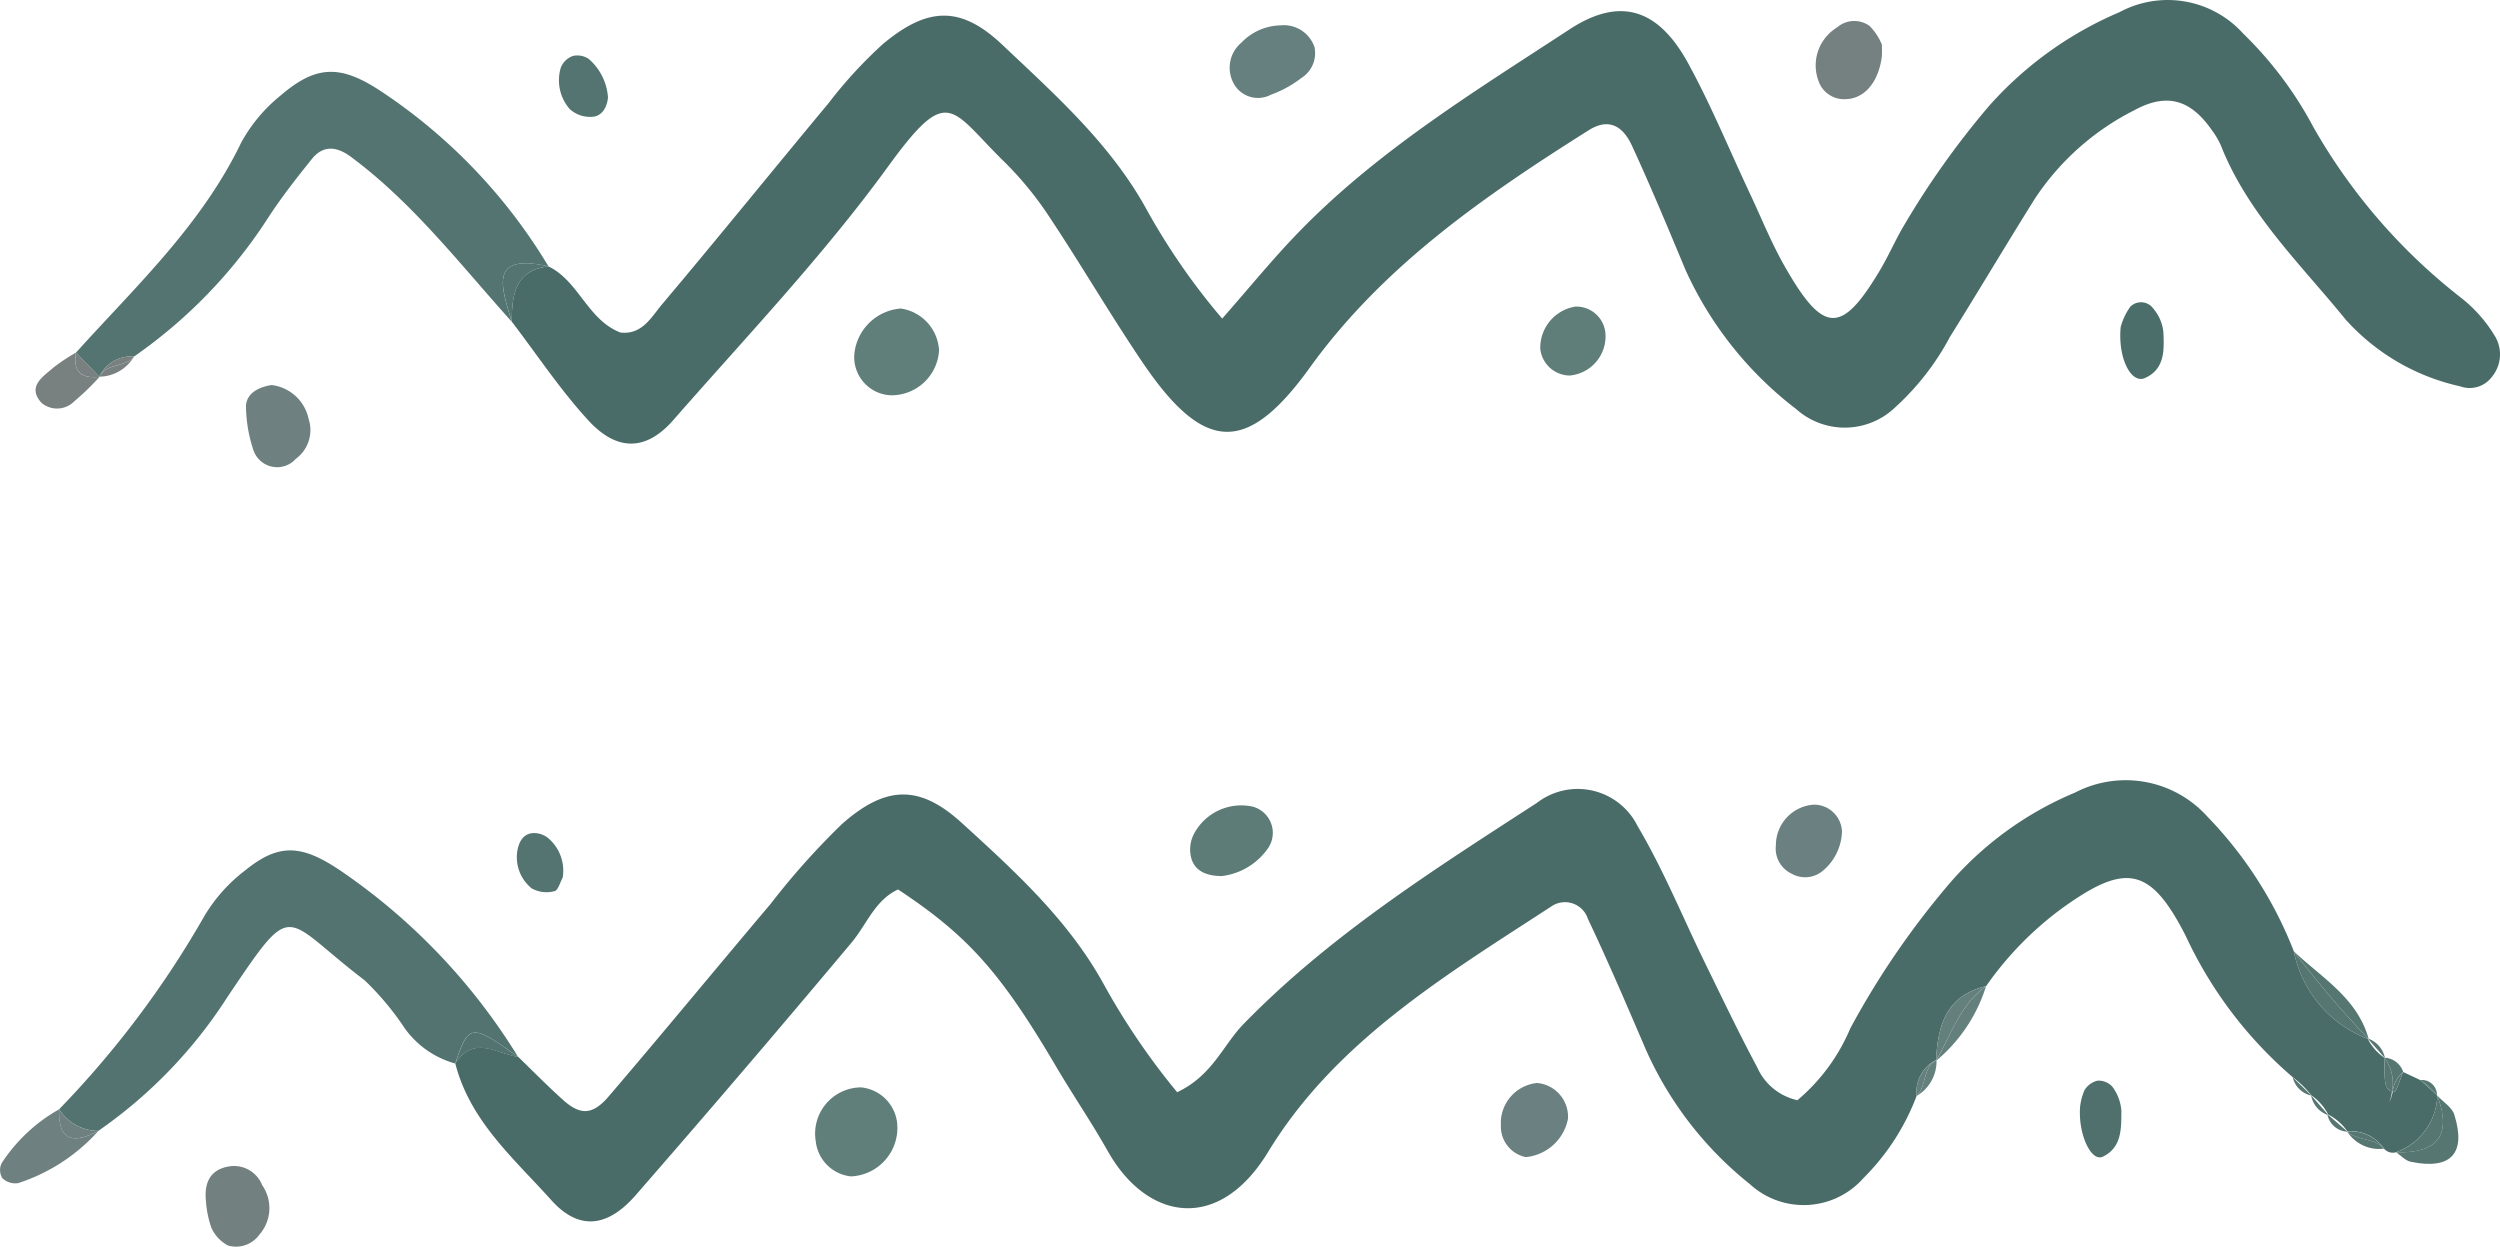 <svg xmlns="http://www.w3.org/2000/svg" xmlns:xlink="http://www.w3.org/1999/xlink" width="113.042" height="56.381" viewBox="0 0 113.042 56.381">
  <defs>
    <clipPath id="clip-path">
      <rect id="Rectangle_211" data-name="Rectangle 211" width="113.042" height="56.381" transform="translate(0 0)" fill="none"/>
    </clipPath>
  </defs>
  <g id="Group_419" data-name="Group 419" transform="translate(0 0)">
    <g id="Group_418" data-name="Group 418" clip-path="url(#clip-path)">
      <path id="Path_1715" data-name="Path 1715" d="M111.159,13.368A26.114,26.114,0,0,1,104.6,5.74a17,17,0,0,0-3.159-4.211,4.6,4.6,0,0,0-5.6-.981,16.549,16.549,0,0,0-5.894,4.233,38.053,38.053,0,0,0-3.984,5.635c-.327.594-.608,1.214-.955,1.8-1.746,2.928-2.563,2.9-4.324-.2-.6-1.056-1.056-2.2-1.575-3.3-.922-1.961-1.746-3.977-2.787-5.874-1.354-2.465-3.086-3-5.358-1.511-4.3,2.816-8.72,5.508-12.327,9.255C57.518,11.748,56.5,13,55.264,14.406a30.024,30.024,0,0,1-3.5-5.081c-1.634-2.893-4.079-5.064-6.433-7.292C43.444.246,41.949.3,39.922,1.991a20.271,20.271,0,0,0-2.464,2.683c-2.514,3.019-4.983,6.076-7.516,9.079-.486.576-.9,1.393-1.886,1.284-1.489-.574-1.879-2.322-3.257-2.993-1.532.179-1.643,1.306-1.663,2.494,1.149,1.5,2.2,3.095,3.477,4.482,1.3,1.408,2.613,1.37,3.838-.032,3.3-3.772,6.776-7.424,9.711-11.466,2.747-3.779,2.8-2.595,5.277-.179A15.4,15.4,0,0,1,47.48,9.854c1.423,2.143,2.721,4.37,4.16,6.5,2.8,4.148,4.741,4.216,7.589.265,3.33-4.617,7.9-7.76,12.612-10.733.83-.522,1.5-.281,1.956.712.849,1.845,1.631,3.721,2.413,5.6A16.468,16.468,0,0,0,81.221,18.5a3.292,3.292,0,0,0,4.468-.077,11.731,11.731,0,0,0,2.484-3.194c1.292-2.07,2.538-4.168,3.832-6.237a11.7,11.7,0,0,1,4.511-4.012c1.453-.79,2.528-.485,3.489.895a3.526,3.526,0,0,1,.415.7c1.223,3.1,3.6,5.359,5.645,7.877a9.784,9.784,0,0,0,5.167,3.014,1.256,1.256,0,0,0,1.45-.433,1.593,1.593,0,0,0,.1-1.883,6.314,6.314,0,0,0-1.624-1.779" fill="#4a6c68"/>
      <path id="Path_1716" data-name="Path 1716" d="M104.523,49.546Z" fill="#4a6c68"/>
      <path id="Path_1717" data-name="Path 1717" d="M110.21,49.547l-.019-.027c-.25-.226-.5-.454-.749-.681h0l-.776-.366c-.144.318-.295.906-.43.9-.019,0-.026-.012-.043-.015a2.465,2.465,0,0,1-.156.491,3.372,3.372,0,0,0,.124-.5c-.324-.071-.316-.47-.34-.776-.019-.243,0-.49.007-.735a2.288,2.288,0,0,1-.766-.865,5.374,5.374,0,0,1-3.343-3.962,18.3,18.3,0,0,0-3.92-6.1,4.968,4.968,0,0,0-5.972-1.073,15.3,15.3,0,0,0-5.57,3.986A37.46,37.46,0,0,0,83.664,46.5a8.592,8.592,0,0,1-2.391,3.248,2.6,2.6,0,0,1-1.818-1.488c-.829-1.549-1.586-3.137-2.358-4.716-1.01-2.066-1.879-4.214-3.047-6.185a3.021,3.021,0,0,0-4.558-1.054c-4.654,3.017-9.353,5.983-13.265,10-.928.953-1.4,2.327-3,3.081a31.743,31.743,0,0,1-3.329-4.9c-1.6-2.9-4.021-5.1-6.418-7.284-1.909-1.735-3.429-1.688-5.406.055a33.682,33.682,0,0,0-3.236,3.623c-2.446,2.891-4.852,5.817-7.314,8.695-.729.853-1.286.857-2.057.167-.7-.628-1.36-1.3-2.038-1.957-.974-.147-2.021-1-2.842.3h0c.663,2.607,2.662,4.308,4.341,6.182,1.238,1.382,2.538,1.241,3.813-.222q4.936-5.661,9.759-11.419c.689-.817,1.05-1.914,2.106-2.408,3.187,2.11,4.644,3.757,7.167,8.041.756,1.282,1.6,2.516,2.328,3.811,1.764,3.115,5,3.7,7.24.016,3.042-5,8.015-7.979,12.789-11.089a1.089,1.089,0,0,1,1.671.555c.93,1.955,1.778,3.95,2.634,5.94a16.179,16.179,0,0,0,4.688,6.05,3.6,3.6,0,0,0,5.131-.267,10.45,10.45,0,0,0,2.411-3.725,1.607,1.607,0,0,1,.879-1.615c.072-1.573.47-2.926,2.261-3.344a15.01,15.01,0,0,1,3.369-3.473c2.924-2.129,4.051-1.952,5.66,1.206a18.862,18.862,0,0,0,4.832,6.379,4.471,4.471,0,0,1,.844.822,2.4,2.4,0,0,1,.765.871,2.4,2.4,0,0,1,.867.76,1.818,1.818,0,0,1,1.653.779.525.525,0,0,0,.552.165,2.835,2.835,0,0,0,1.864-2.558" fill="#4a6c68"/>
      <path id="Path_1718" data-name="Path 1718" d="M105.274,50.414l.014.012c0-.009-.01-.017-.014-.025a.238.238,0,0,0-.022-.012c.008.008.015.017.022.025" fill="#4a6c68"/>
      <path id="Path_1719" data-name="Path 1719" d="M104.506,49.529l.016.015a.2.2,0,0,1-.014-.015l-.011-.009Z" fill="#4a6c68"/>
      <path id="Path_1720" data-name="Path 1720" d="M4.5,17.04Z" fill="#537470"/>
      <path id="Path_1721" data-name="Path 1721" d="M24.8,12.044a24.776,24.776,0,0,0-7.437-7.827c-1.877-1.275-3-1.338-4.665.094a7.089,7.089,0,0,0-1.8,2.153c-1.794,3.72-4.762,6.488-7.461,9.478l1.06,1.1-.005-.007a1.58,1.58,0,0,1,1.567-.913,22.427,22.427,0,0,0,6.115-6.352c.591-.9,1.257-1.748,1.931-2.584.524-.65,1.145-.553,1.763-.094,2.82,2.094,4.943,4.869,7.266,7.448-.433-1.49-1.091-3.13,1.663-2.494" fill="#537470"/>
      <path id="Path_1722" data-name="Path 1722" d="M24.8,12.044c-2.754-.636-2.1,1-1.663,2.494.019-1.188.131-2.315,1.663-2.494" fill="#537470"/>
      <path id="Path_1723" data-name="Path 1723" d="M23.427,47.791a27.76,27.76,0,0,0-8.016-8.413c-1.775-1.2-2.8-1.263-4.34-.01a7.249,7.249,0,0,0-1.857,2.1,43.429,43.429,0,0,1-6.54,8.688,2.1,2.1,0,0,0,1.771.979A21.418,21.418,0,0,0,10.3,45.056c3.047-4.519,2.416-3.6,6.182-.735A12.664,12.664,0,0,1,18.3,46.495a4.177,4.177,0,0,0,2.283,1.594c.606-1.805.734-1.818,2.842-.3" fill="#52736f"/>
      <path id="Path_1724" data-name="Path 1724" d="M23.427,47.791c-2.108-1.52-2.236-1.507-2.842.3.821-1.3,1.87-.445,2.842-.3" fill="#52736f"/>
      <path id="Path_1725" data-name="Path 1725" d="M38.479,53.193a2.194,2.194,0,0,0,2.08-2.473,1.82,1.82,0,0,0-1.625-1.552,2.092,2.092,0,0,0-2.046,2.452,1.789,1.789,0,0,0,1.591,1.573" fill="#607e7a"/>
      <path id="Path_1726" data-name="Path 1726" d="M42.462,15.867a2.023,2.023,0,0,0-1.731-1.917,2.289,2.289,0,0,0-2.1,2.057,1.725,1.725,0,0,0,1.689,1.867,2.158,2.158,0,0,0,2.14-2.007" fill="#607e7a"/>
      <path id="Path_1727" data-name="Path 1727" d="M57.471,4.282a5.174,5.174,0,0,0,1.38-.76,1.328,1.328,0,0,0,.588-1.385,1.465,1.465,0,0,0-1.545-.99,2.527,2.527,0,0,0-1.769.788,1.479,1.479,0,0,0-.356,1.812,1.249,1.249,0,0,0,1.7.535" fill="#65807e"/>
      <path id="Path_1728" data-name="Path 1728" d="M55.245,39.613a2.979,2.979,0,0,0,2.116-1.295,1.228,1.228,0,0,0-.725-1.846,2.416,2.416,0,0,0-2.651,1.237,1.531,1.531,0,0,0-.121,1.089c.152.541.613.811,1.381.815" fill="#5d7c78"/>
      <path id="Path_1729" data-name="Path 1729" d="M83.457,4.484c.858-.023,1.485-.776,1.634-1.926a5.405,5.405,0,0,0,0-.545,2.549,2.549,0,0,0-.557-.841,1.181,1.181,0,0,0-1.468.069,2.007,2.007,0,0,0-.839,2.419,1.221,1.221,0,0,0,1.228.824" fill="#758080"/>
      <path id="Path_1730" data-name="Path 1730" d="M13.379,20.744a1.608,1.608,0,0,0,.576-1.8,1.944,1.944,0,0,0-1.679-1.534c-.573.09-1.123.365-1.153.941a6.422,6.422,0,0,0,.327,1.976,1.132,1.132,0,0,0,1.929.417" fill="#6e8080"/>
      <path id="Path_1731" data-name="Path 1731" d="M82.481,39.324a2.4,2.4,0,0,0,.807-1.74,1.265,1.265,0,0,0-1.279-1.2A1.839,1.839,0,0,0,80.3,38.224a1.254,1.254,0,0,0,.715,1.283,1.237,1.237,0,0,0,1.463-.183" fill="#6b8080"/>
      <path id="Path_1732" data-name="Path 1732" d="M70.9,50.582a1.534,1.534,0,0,0-1.4-1.613,1.822,1.822,0,0,0-1.635,1.907,1.413,1.413,0,0,0,1.124,1.445A2.15,2.15,0,0,0,70.9,50.582" fill="#6b8080"/>
      <path id="Path_1733" data-name="Path 1733" d="M10.221,52.768c-.792.195-.978.808-.911,1.524a4.731,4.731,0,0,0,.239,1.2,1.652,1.652,0,0,0,.773.831,1.308,1.308,0,0,0,1.41-.5,1.816,1.816,0,0,0,.124-2.232,1.371,1.371,0,0,0-1.635-.82" fill="#728080"/>
      <path id="Path_1734" data-name="Path 1734" d="M96.988,17.093c.918-.41.865-1.289.834-2.08a1.964,1.964,0,0,0-.461-1.066.682.682,0,0,0-1.04-.073,2.9,2.9,0,0,0-.431.914c-.131,1.417.475,2.584,1.1,2.305" fill="#4b6e6a"/>
      <path id="Path_1735" data-name="Path 1735" d="M72.593,15.085a1.319,1.319,0,0,0-1.357-1.222,1.884,1.884,0,0,0-1.589,1.917,1.353,1.353,0,0,0,1.323,1.2,1.778,1.778,0,0,0,1.623-1.9" fill="#5f7d79"/>
      <path id="Path_1736" data-name="Path 1736" d="M2.675,50.158a7.49,7.49,0,0,0-2.6,2.436.707.707,0,0,0,.031.68.853.853,0,0,0,.717.223,8.307,8.307,0,0,0,3.625-2.36c-1.085.57-1.823.51-1.771-.979" fill="#6e8080"/>
      <path id="Path_1737" data-name="Path 1737" d="M2.675,50.158c-.052,1.489.686,1.549,1.771.979a2.1,2.1,0,0,1-1.771-.979" fill="#6e8080"/>
      <path id="Path_1738" data-name="Path 1738" d="M25.075,40.295c.159-.03.252-.406.368-.612a1.93,1.93,0,0,0-.632-1.766,1.025,1.025,0,0,0-.679-.249c-.446.015-.652.356-.731.76a1.806,1.806,0,0,0,.641,1.742,1.384,1.384,0,0,0,1.033.125" fill="#537470"/>
      <path id="Path_1739" data-name="Path 1739" d="M95.087,52.3c.869-.422.83-1.3.834-2.087a2.078,2.078,0,0,0-.409-1.078.835.835,0,0,0-.677-.269.943.943,0,0,0-.581.429,2.6,2.6,0,0,0-.2.763c-.089,1.224.5,2.5,1.032,2.242" fill="#4f706c"/>
      <path id="Path_1740" data-name="Path 1740" d="M26.792,5.281c.421-.03.653-.413.7-.872a2.534,2.534,0,0,0-.86-1.735.911.911,0,0,0-.724-.145.926.926,0,0,0-.545.515,1.975,1.975,0,0,0,.4,1.889,1.368,1.368,0,0,0,1.034.348" fill="#537470"/>
      <path id="Path_1741" data-name="Path 1741" d="M3.438,15.941a8.821,8.821,0,0,0-1.009.669c-.484.422-1.223.865-.551,1.607a1.09,1.09,0,0,0,1.48-.071A11.433,11.433,0,0,0,4.5,17.04c-.829.093-1.216-.241-1.061-1.1" fill="#798080"/>
      <path id="Path_1742" data-name="Path 1742" d="M4.5,17.04h0Z" fill="#798080"/>
      <path id="Path_1743" data-name="Path 1743" d="M4.5,17.04h0l-1.061-1.1c-.155.858.232,1.192,1.061,1.1" fill="#798080"/>
      <path id="Path_1744" data-name="Path 1744" d="M107.043,46.941c0,.012.012.021.018.033l.02.01-.038-.043" fill="#567672"/>
      <path id="Path_1745" data-name="Path 1745" d="M107.042,46.939h0Z" fill="#567672"/>
      <path id="Path_1746" data-name="Path 1746" d="M107.1,46.968c-.511-1.845-2.121-2.754-3.384-3.958h0a45.951,45.951,0,0,0,3.354,3.942c.011,0,.019.011.03.015" fill="#567672"/>
      <path id="Path_1747" data-name="Path 1747" d="M107.061,46.973c0-.012-.013-.021-.018-.033h0c.01,0,.018.01.028.014a45.964,45.964,0,0,1-3.354-3.943,5.378,5.378,0,0,0,3.343,3.962" fill="#567672"/>
      <path id="Path_1748" data-name="Path 1748" d="M110.21,49.546h0c.674,1.8-.007,2.606-1.864,2.558.217.146.416.376.653.426,1.817.38,2.525-.365,1.98-2.12-.1-.335-.5-.578-.769-.864" fill="#567672"/>
      <path id="Path_1749" data-name="Path 1749" d="M110.21,49.547h0a2.835,2.835,0,0,1-1.864,2.558c1.857.048,2.538-.761,1.864-2.558" fill="#567672"/>
      <path id="Path_1750" data-name="Path 1750" d="M87.564,47.928c0,.008,0,.014,0,.022A7.139,7.139,0,0,0,89.8,44.6c-1.171.826-1.57,2.169-2.24,3.332" fill="#64807d"/>
      <path id="Path_1751" data-name="Path 1751" d="M87.564,47.925Z" fill="#64807d"/>
      <path id="Path_1752" data-name="Path 1752" d="M87.543,47.939c.008,0,.013-.01.021-.015h0v0c.669-1.163,1.068-2.507,2.24-3.332-1.791.418-2.19,1.77-2.261,3.343" fill="#64807d"/>
      <path id="Path_1753" data-name="Path 1753" d="M107.846,47.853h0l-.01-.007a1.946,1.946,0,0,1,.323,1.5.2.2,0,0,0,.032.011,1.346,1.346,0,0,1,.474-.887.938.938,0,0,0-.827-.643c0,.009.006.015.008.023" fill="#567672"/>
      <path id="Path_1754" data-name="Path 1754" d="M107.832,47.837l0-.006v.007l.01.008,0-.009" fill="#567672"/>
      <path id="Path_1755" data-name="Path 1755" d="M107.837,47.846l-.01-.008c0,.245-.026.492-.007.735.024.306.016.7.34.776a1.951,1.951,0,0,0-.323-1.5" fill="#567672"/>
      <path id="Path_1756" data-name="Path 1756" d="M108.192,49.36c.017,0,.024.014.043.015.136,0,.286-.585.43-.9a1.349,1.349,0,0,0-.473.887" fill="#567672"/>
      <path id="Path_1757" data-name="Path 1757" d="M107.837,47.846l.01.008h0l-.015-.016,0,.009" fill="#567672"/>
      <path id="Path_1758" data-name="Path 1758" d="M4.494,17.032a1.843,1.843,0,0,0,1.567-.912c-.4.514-1.235.281-1.567.912" fill="#798080"/>
      <path id="Path_1759" data-name="Path 1759" d="M4.494,17.032c.332-.631,1.167-.4,1.567-.912a1.578,1.578,0,0,0-1.567.912" fill="#798080"/>
      <path id="Path_1760" data-name="Path 1760" d="M87.543,47.941c-.616.359-.424,1.165-.879,1.614a1.811,1.811,0,0,0,.9-1.6l-.02.019,0-.029" fill="#64807d"/>
      <path id="Path_1761" data-name="Path 1761" d="M87.543,47.941h0a1.606,1.606,0,0,0-.879,1.615c.455-.449.263-1.255.879-1.614" fill="#64807d"/>
      <path id="Path_1762" data-name="Path 1762" d="M87.541,47.969l.023-.043h0c-.009,0-.013.011-.021.015l0,.029" fill="#64807d"/>
      <path id="Path_1763" data-name="Path 1763" d="M87.541,47.969l.02-.019a.166.166,0,0,1,0-.022c-.008.013-.015.028-.023.041" fill="#64807d"/>
      <path id="Path_1764" data-name="Path 1764" d="M87.564,47.925h0c-.008,0-.013.01-.021.014v0c.008-.005.013-.011.021-.016" fill="#64807d"/>
      <path id="Path_1765" data-name="Path 1765" d="M87.564,47.928v0l-.023.043c.008-.013.015-.028.023-.041" fill="#64807d"/>
      <path id="Path_1766" data-name="Path 1766" d="M106.151,51.174l-.01-.013h0l.015.013" fill="#567672"/>
      <path id="Path_1767" data-name="Path 1767" d="M106.135,51.17a1.721,1.721,0,0,0,1.659.769c-.438-.5-1.178-.347-1.652-.767l-.007,0" fill="#567672"/>
      <path id="Path_1768" data-name="Path 1768" d="M106.151,51.174Z" fill="#567672"/>
      <path id="Path_1769" data-name="Path 1769" d="M106.141,51.161l.01.013h0l-.008,0c.474.421,1.214.271,1.652.767a1.821,1.821,0,0,0-1.654-.778" fill="#567672"/>
      <path id="Path_1770" data-name="Path 1770" d="M106.136,51.16l-.848-.735,0,.011h0c-.017-.006-.03-.016-.047-.022a.965.965,0,0,0,.889.756l-.008-.011h.009" fill="#567672"/>
      <path id="Path_1771" data-name="Path 1771" d="M105.294,50.437h0Z" fill="#567672"/>
      <path id="Path_1772" data-name="Path 1772" d="M105.293,50.436l-.006-.011-.013-.011.019.022" fill="#567672"/>
      <path id="Path_1773" data-name="Path 1773" d="M106.127,51.16l.009.01.007,0c0-.005-.011-.007-.016-.012" fill="#567672"/>
      <path id="Path_1774" data-name="Path 1774" d="M106.127,51.16l.024.014-.015-.013h-.009" fill="#567672"/>
      <path id="Path_1775" data-name="Path 1775" d="M106.143,51.172l.008,0-.024-.014c.005.005.011.007.016.012" fill="#567672"/>
      <path id="Path_1776" data-name="Path 1776" d="M106.151,51.174Z" fill="#567672"/>
      <path id="Path_1777" data-name="Path 1777" d="M105.252,50.388l-.735-.845-.014-.005a1.158,1.158,0,0,0,.743.876c0-.013-.01-.023-.013-.036l.019.01" fill="#567672"/>
      <path id="Path_1778" data-name="Path 1778" d="M104.5,49.52Z" fill="#567672"/>
      <path id="Path_1779" data-name="Path 1779" d="M105.252,50.388l-.019-.01.041.035-.022-.025" fill="#567672"/>
      <path id="Path_1780" data-name="Path 1780" d="M105.232,50.378a.383.383,0,0,0,.014.036.481.481,0,0,0,.046.022Z" fill="#567672"/>
      <path id="Path_1781" data-name="Path 1781" d="M105.294,50.437h0" fill="#567672"/>
      <path id="Path_1782" data-name="Path 1782" d="M105.232,50.378l.06.058h0l-.02-.022-.041-.036" fill="#567672"/>
      <path id="Path_1783" data-name="Path 1783" d="M110.191,49.52a.679.679,0,0,0-.751-.682h0a2.751,2.751,0,0,1,.749.681" fill="#567672"/>
      <path id="Path_1784" data-name="Path 1784" d="M109.442,48.839l.749.681a2.751,2.751,0,0,0-.749-.681" fill="#567672"/>
      <path id="Path_1785" data-name="Path 1785" d="M104.523,49.546h0Z" fill="#567672"/>
      <path id="Path_1786" data-name="Path 1786" d="M103.665,48.707a1.123,1.123,0,0,0,.838.831.1.1,0,0,0-.006-.018l-.832-.813" fill="#567672"/>
      <path id="Path_1787" data-name="Path 1787" d="M104.506,49.529l-.009-.009.02.023.006,0Z" fill="#567672"/>
      <path id="Path_1788" data-name="Path 1788" d="M104.523,49.546h0l-.016-.015Z" fill="#567672"/>
      <path id="Path_1789" data-name="Path 1789" d="M104.5,49.521h0l.006.017.014.006-.02-.023" fill="#567672"/>
      <path id="Path_1790" data-name="Path 1790" d="M107.081,46.984l.746.847v0l.011,0a1.189,1.189,0,0,0-.736-.862c0,.011.009.021.012.032-.012-.005-.022-.012-.033-.017" fill="#567672"/>
      <path id="Path_1791" data-name="Path 1791" d="M107.827,47.827Z" fill="#567672"/>
      <path id="Path_1792" data-name="Path 1792" d="M107.114,47c0-.011-.008-.021-.012-.032s-.019-.011-.03-.015l.042.047" fill="#567672"/>
      <path id="Path_1793" data-name="Path 1793" d="M107.114,47l-.07-.06h0l.038.043.033.017" fill="#567672"/>
      <path id="Path_1794" data-name="Path 1794" d="M107.072,46.954a.24.24,0,0,0-.028-.013l.07.06-.042-.047" fill="#567672"/>
      <path id="Path_1795" data-name="Path 1795" d="M107.042,46.94h0" fill="#567672"/>
      <path id="Path_1796" data-name="Path 1796" d="M107.846,47.853h0c0-.008-.006-.014-.008-.023l-.011,0Z" fill="#567672"/>
      <path id="Path_1797" data-name="Path 1797" d="M107.827,47.828h0v0l0,.005,0-.009" fill="#567672"/>
      <path id="Path_1798" data-name="Path 1798" d="M107.846,47.853l-.019-.025,0,.009.014.016" fill="#567672"/>
    </g>
  </g>
</svg>
